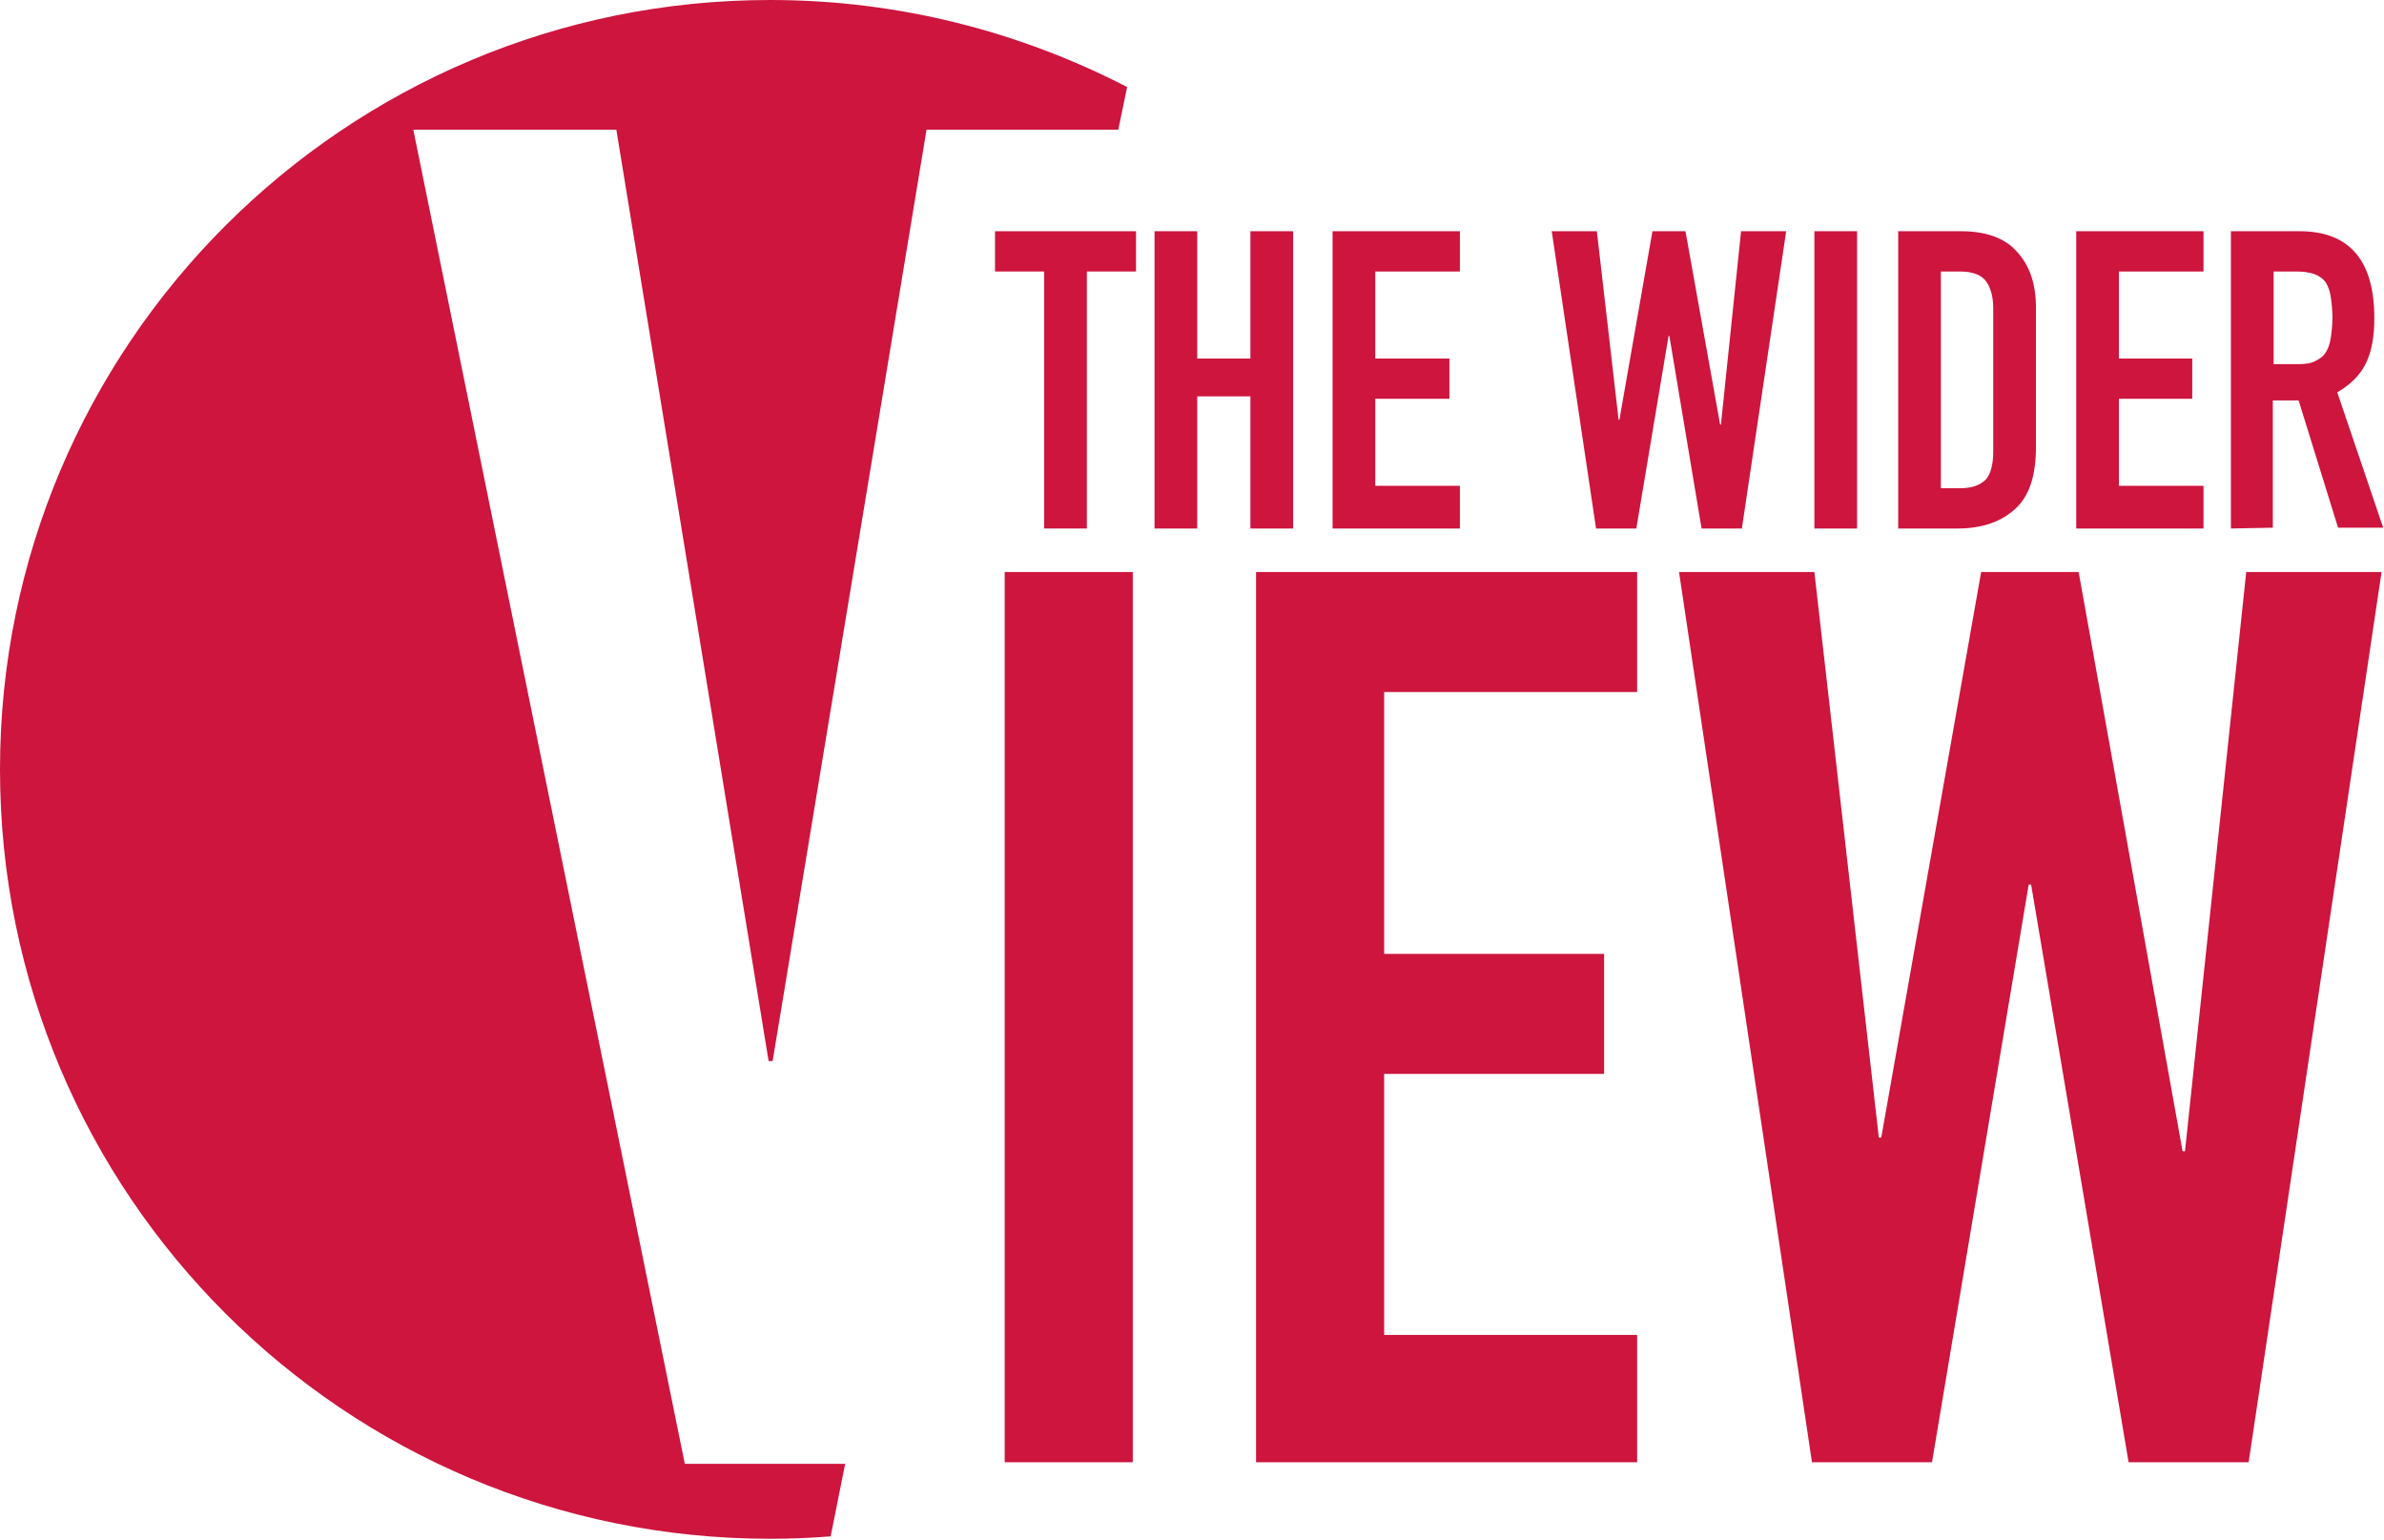 <svg version="1.1" id="Layer_1" xmlns="http://www.w3.org/2000/svg" x="0" y="0" viewBox="0 0 295.9 191.1" xml:space="preserve"><style>.st0{fill:#cd153e}</style><path class="st0" d="M278.8 71l-7.6 71.9h-.3L258 71h-12.1l-12.4 70.2h-.3l-8-70.2h-16.8l16.5 110.5h14.9l12-71.7h.3l12.1 71.7h14.9L295.6 71h-16.8zM155.9 181.5V71h47.3v14.9h-31.4v32.5h27.3v14.9h-27.3v32.4h31.4v15.8h-47.3zM124.7 71h15.9v110.5h-15.9V71z"/><path class="st0" d="M85 181.7L51.3 16.1h25.2l18.9 115.6h.5L115 16.1h23.8l1.1-5.3C126.5 3.9 111.5 0 95.6 0 42.8 0 0 42.8 0 95.5 0 148.3 42.8 191 95.6 191c2.5 0 5-.1 7.5-.3l1.8-9H85zm197.2-148v11.5h3c.9 0 1.7-.1 2.2-.4.6-.3 1-.6 1.3-1.1s.5-1.1.6-1.8.2-1.5.2-2.5c0-.9-.1-1.8-.2-2.5s-.3-1.3-.6-1.8c-.7-1-1.9-1.4-3.7-1.4h-2.8zm-5.3 31.9V28.7h8.5c6.2 0 9.3 3.6 9.3 10.8 0 2.2-.3 4-1 5.5s-1.9 2.7-3.6 3.7l5.7 16.8h-5.6l-4.9-15.8h-3.2v15.8l-5.2.1zm-19.2 0V28.7h15.8v5H263v10.8h9.1v5H263v10.8h10.5v5.3h-15.8zm-16.8-31.9v26.9h2.4c1.5 0 2.5-.4 3.2-1.1.6-.7.9-1.9.9-3.5V38.3c0-1.4-.3-2.6-.9-3.4-.6-.8-1.7-1.2-3.2-1.2h-2.4zm-5.3 31.9V28.7h7.8c3 0 5.4.8 6.9 2.5 1.6 1.7 2.4 4 2.4 7v17.3c0 3.5-.8 6-2.5 7.6s-4.1 2.5-7.2 2.5h-7.4zm-10.4-36.9h5.3v36.9h-5.3V28.7zm-3.5 0l-5.5 36.9h-5l-4-23.9h-.1l-4 23.9h-5l-5.5-36.9h5.6l2.7 23.4h.1l4.1-23.4h4.1l4.3 24h.1l2.5-24h5.6zm-56.3 36.9V28.7h15.8v5h-10.5v10.8h9.2v5h-9.2v10.8h10.5v5.3h-15.8zm-22.1 0V28.7h5.3v15.8h6.6V28.7h5.3v36.9h-5.3V49.2h-6.6v16.4h-5.3z"/><path class="st0" d="M129.6 65.6V33.7h-6.1v-5H141v5h-6.1v31.9h-5.3z"/></svg>